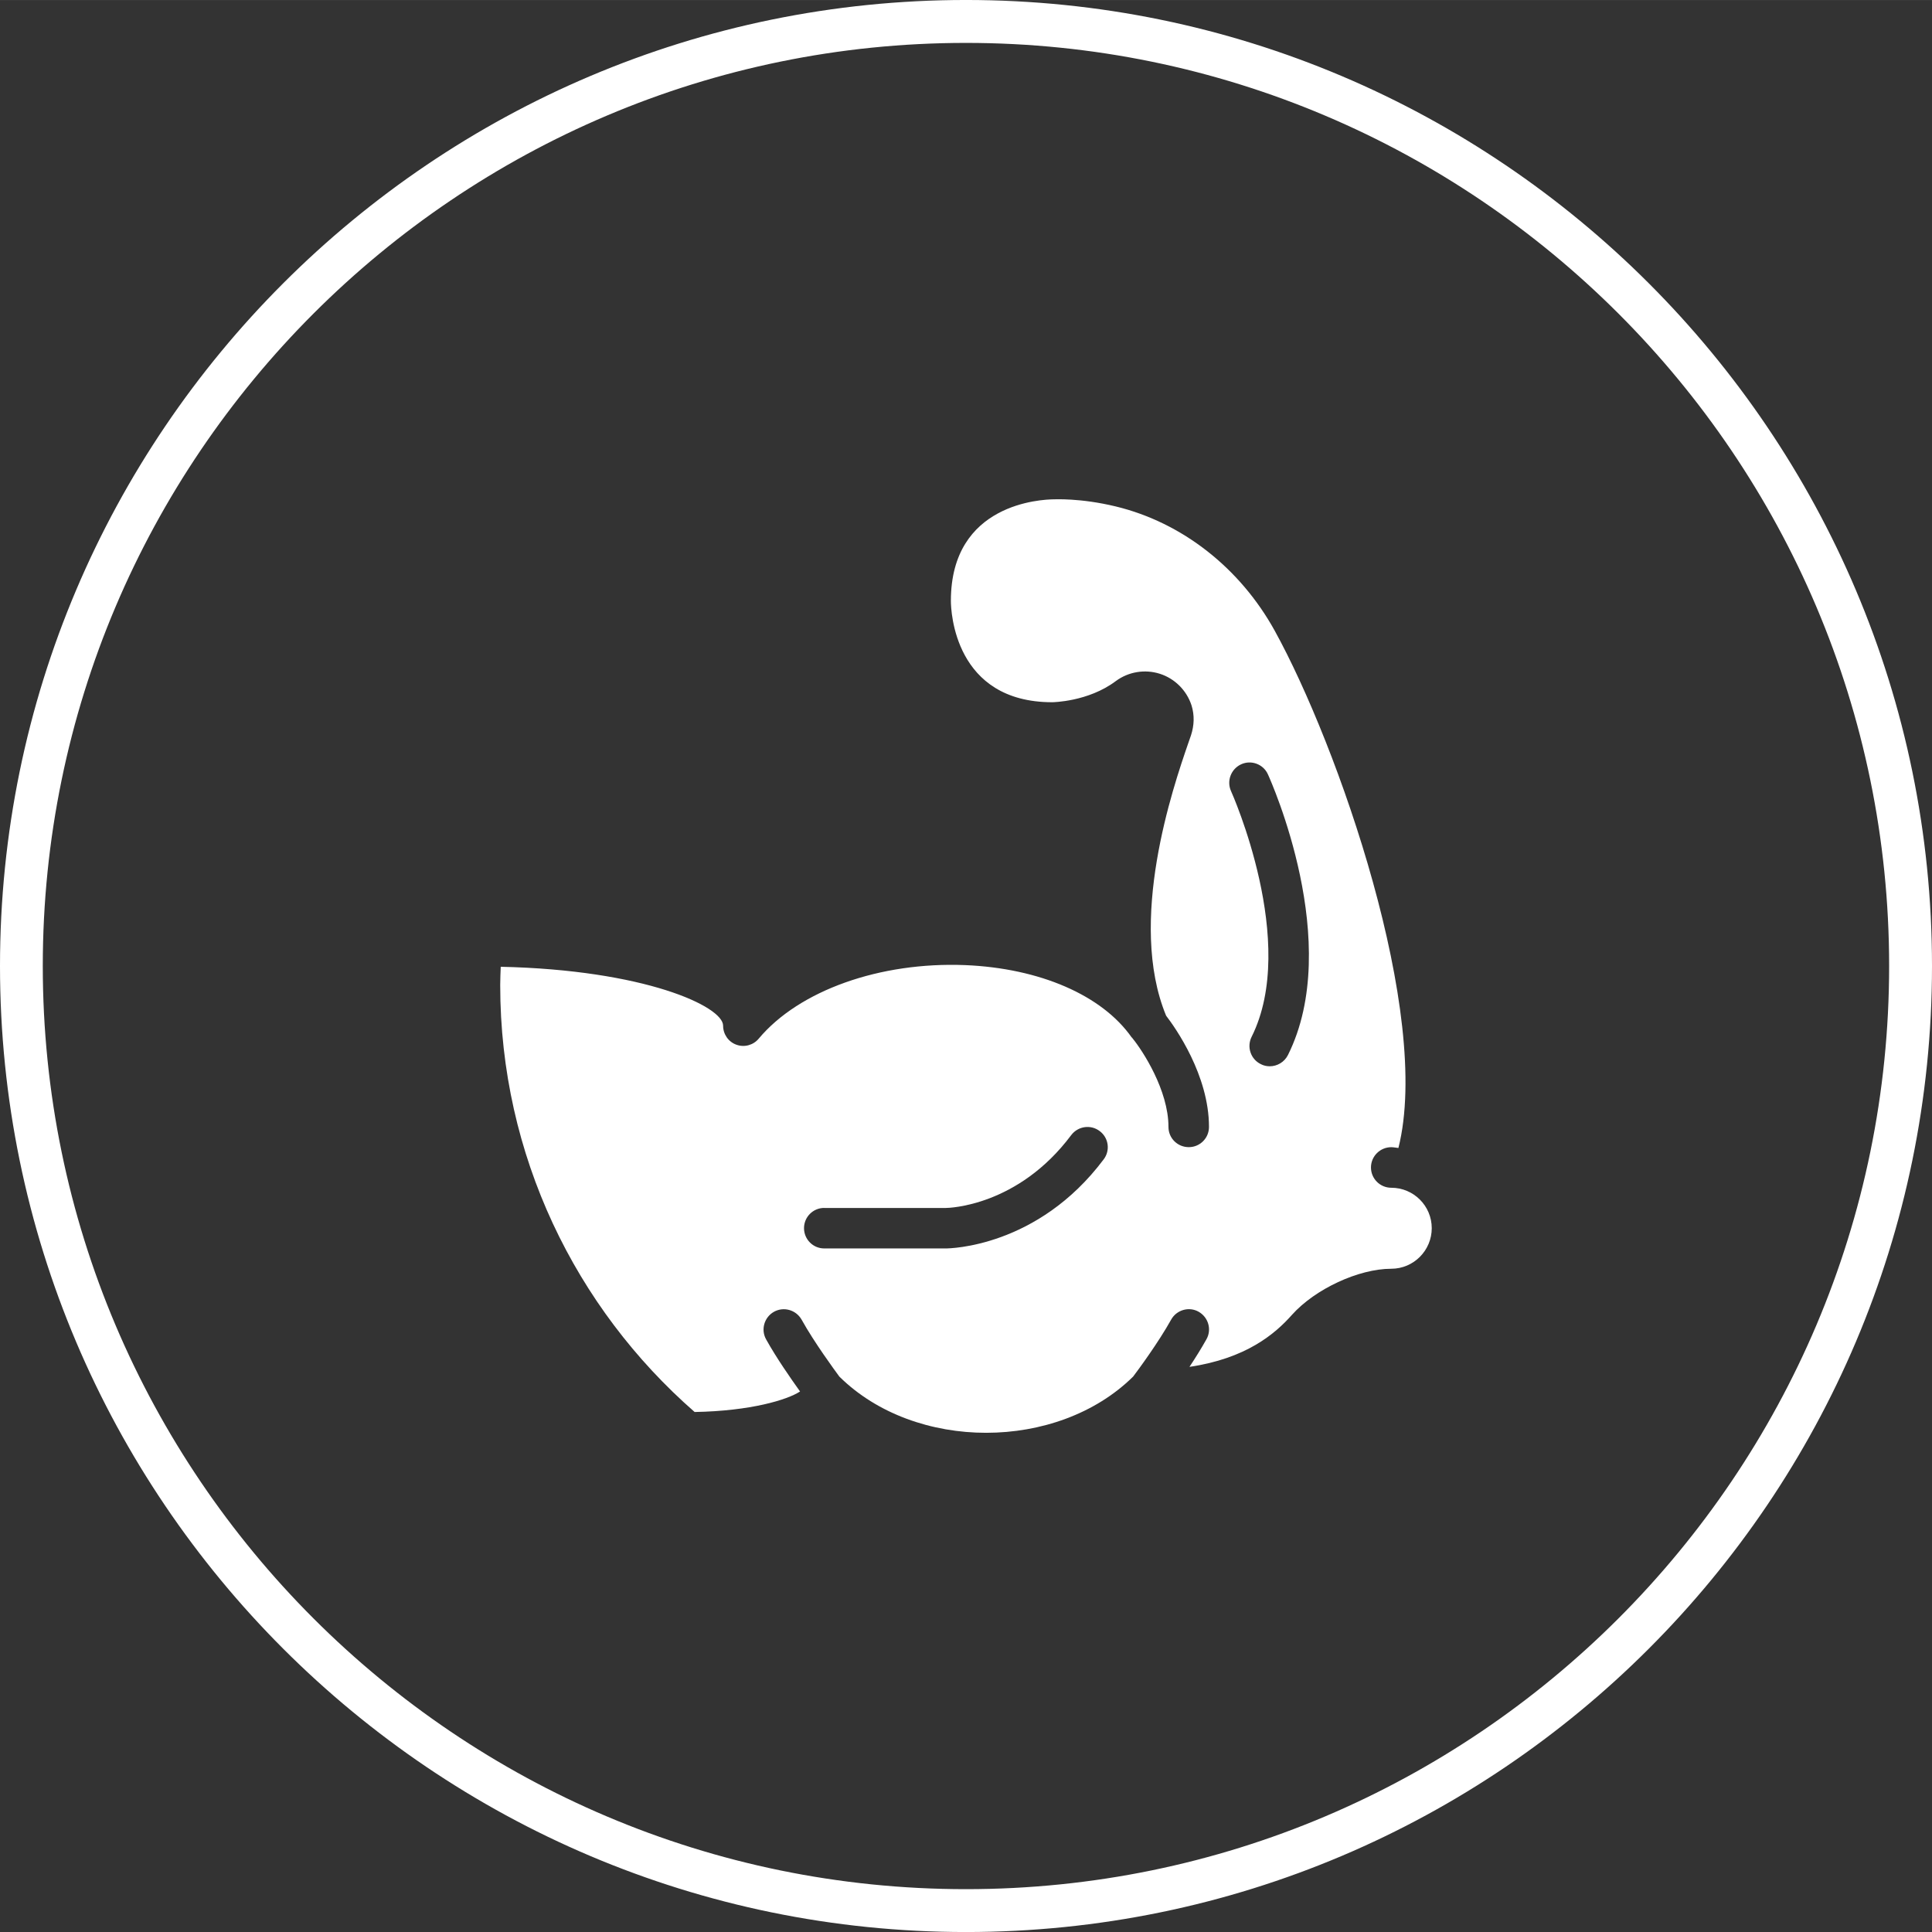 <?xml version="1.0" encoding="UTF-8"?>
<!DOCTYPE svg PUBLIC "-//W3C//DTD SVG 1.1//EN" "http://www.w3.org/Graphics/SVG/1.1/DTD/svg11.dtd">
<!-- Creator: CorelDRAW 2020 (64-Bit) -->
<svg xmlns="http://www.w3.org/2000/svg" xml:space="preserve" width="30.56mm" height="30.561mm" version="1.1" style="shape-rendering:geometricPrecision; text-rendering:geometricPrecision; image-rendering:optimizeQuality; fill-rule:evenodd; clip-rule:evenodd"
viewBox="0 0 443.44 443.44"
 xmlns:xlink="http://www.w3.org/1999/xlink"
 xmlns:xodm="http://www.corel.com/coreldraw/odm/2003">
 <rect x="0" y="0" width="443.44" height="443.44" fill="#333333" stroke="none"/>
 <defs>
  <style type="text/css">
   <![CDATA[
    .fil1 {fill:white}
    .fil0 {fill:white;fill-rule:nonzero}
   ]]>
  </style>
 </defs>
 <g id="Layer_x0020_1">
  <g id="_2341473033056">
   <path class="fil0" d="M221.71 9.84c-116.82,0 -211.89,95.04 -211.89,211.87 0,116.83 95.07,211.89 211.89,211.89 116.84,0 211.89,-95.06 211.89,-211.89 0,-116.84 -95.06,-211.87 -211.89,-211.87zm0 433.6c-122.25,0 -221.71,-99.46 -221.71,-221.73 0,-122.25 99.46,-221.72 221.71,-221.72 122.27,0 221.73,99.46 221.73,221.72 0,122.26 -99.46,221.73 -221.73,221.73z"/>
   <path class="fil1" d="M189.19 277.25l27.9 0c0.64,0 16.54,-0.35 28.8,-16.75 1.56,-2.04 4.47,-2.45 6.51,-0.9 2.06,1.53 2.47,4.45 0.93,6.48 -15.15,20.22 -35.42,20.46 -36.25,20.46l-27.9 0c-2.57,0 -4.64,-2.09 -4.64,-4.66 0,-2.55 2.07,-4.64 4.64,-4.64zm95.7 -101.84c2.3,-1.05 5.08,-0.03 6.13,2.32 0.72,1.58 17.39,38.79 4.59,64.43 -0.82,1.62 -2.47,2.57 -4.18,2.57 -0.69,0 -1.41,-0.15 -2.06,-0.5 -2.31,-1.13 -3.24,-3.94 -2.11,-6.23 10.85,-21.65 -4.54,-56.06 -4.71,-56.43 -1.05,-2.33 -0.01,-5.09 2.34,-6.16zm-125.45 148.67c12.9,-0.23 21.27,-2.8 24.19,-4.71 -2.06,-2.88 -5.4,-7.66 -7.79,-11.96 -1.26,-2.25 -0.42,-5.07 1.78,-6.32 2.26,-1.27 5.08,-0.45 6.36,1.78 2.9,5.23 7.62,11.65 8.67,13.08 17.42,17.23 50.03,17.18 67.43,0 1.1,-1.44 5.83,-7.86 8.73,-13.08 1.24,-2.23 4.09,-3.05 6.29,-1.81 2.25,1.27 3.07,4.1 1.81,6.32 -1.17,2.1 -2.54,4.29 -3.9,6.34 12.95,-1.91 19.61,-7.51 23.55,-11.97 5.3,-5.9 15.27,-10.55 22.77,-10.55 5.13,0 9.29,-4.19 9.29,-9.31 0,-5.12 -4.16,-9.28 -9.29,-9.28 -2.56,0 -4.66,-2.07 -4.66,-4.66 0,-2.56 2.09,-4.65 4.66,-4.65 0.56,0 1.1,0.13 1.64,0.18 7.74,-30.76 -13.9,-92.44 -28.38,-118.7 -7.96,-14.43 -21.26,-24.85 -36.47,-28.54 -8.3,-2.01 -14.2,-1.61 -14.27,-1.64 -2.7,0.04 -23.6,0.83 -23.6,23.29 0,2.38 0.82,23.28 23.27,23.28 0.06,0 8.25,-0.09 14.58,-4.85 2.91,-2.16 6.69,-2.77 10.11,-1.68 3.43,1.09 6.15,3.81 7.27,7.24 0.71,2.28 0.63,4.6 -0.13,6.92l-0.62 1.78c-3.5,10.15 -14.03,40.86 -5.08,62.54 2.1,2.72 9.84,13.64 9.84,25.53 0,2.59 -2.09,4.64 -4.63,4.64 -2.59,0 -4.67,-2.05 -4.67,-4.64 0,-8.44 -5.94,-17.5 -8.21,-20.29 -0.06,-0.03 -0.07,-0.1 -0.1,-0.16 -0.03,-0.03 -0.1,-0.06 -0.13,-0.09 -6.8,-9.69 -21.08,-15.88 -38.19,-16.6 -19.56,-0.79 -38.13,5.8 -47.4,16.86 -1.24,1.51 -3.3,2.08 -5.14,1.41 -1.84,-0.65 -3.05,-2.42 -3.05,-4.37 0,-4.43 -18.01,-12.8 -51.04,-13.52 -0.05,1.38 -0.12,2.76 -0.12,4.17l0 0.07c0,39.04 17.32,74.09 44.61,97.94z"/>
  </g>
 </g>
</svg>

